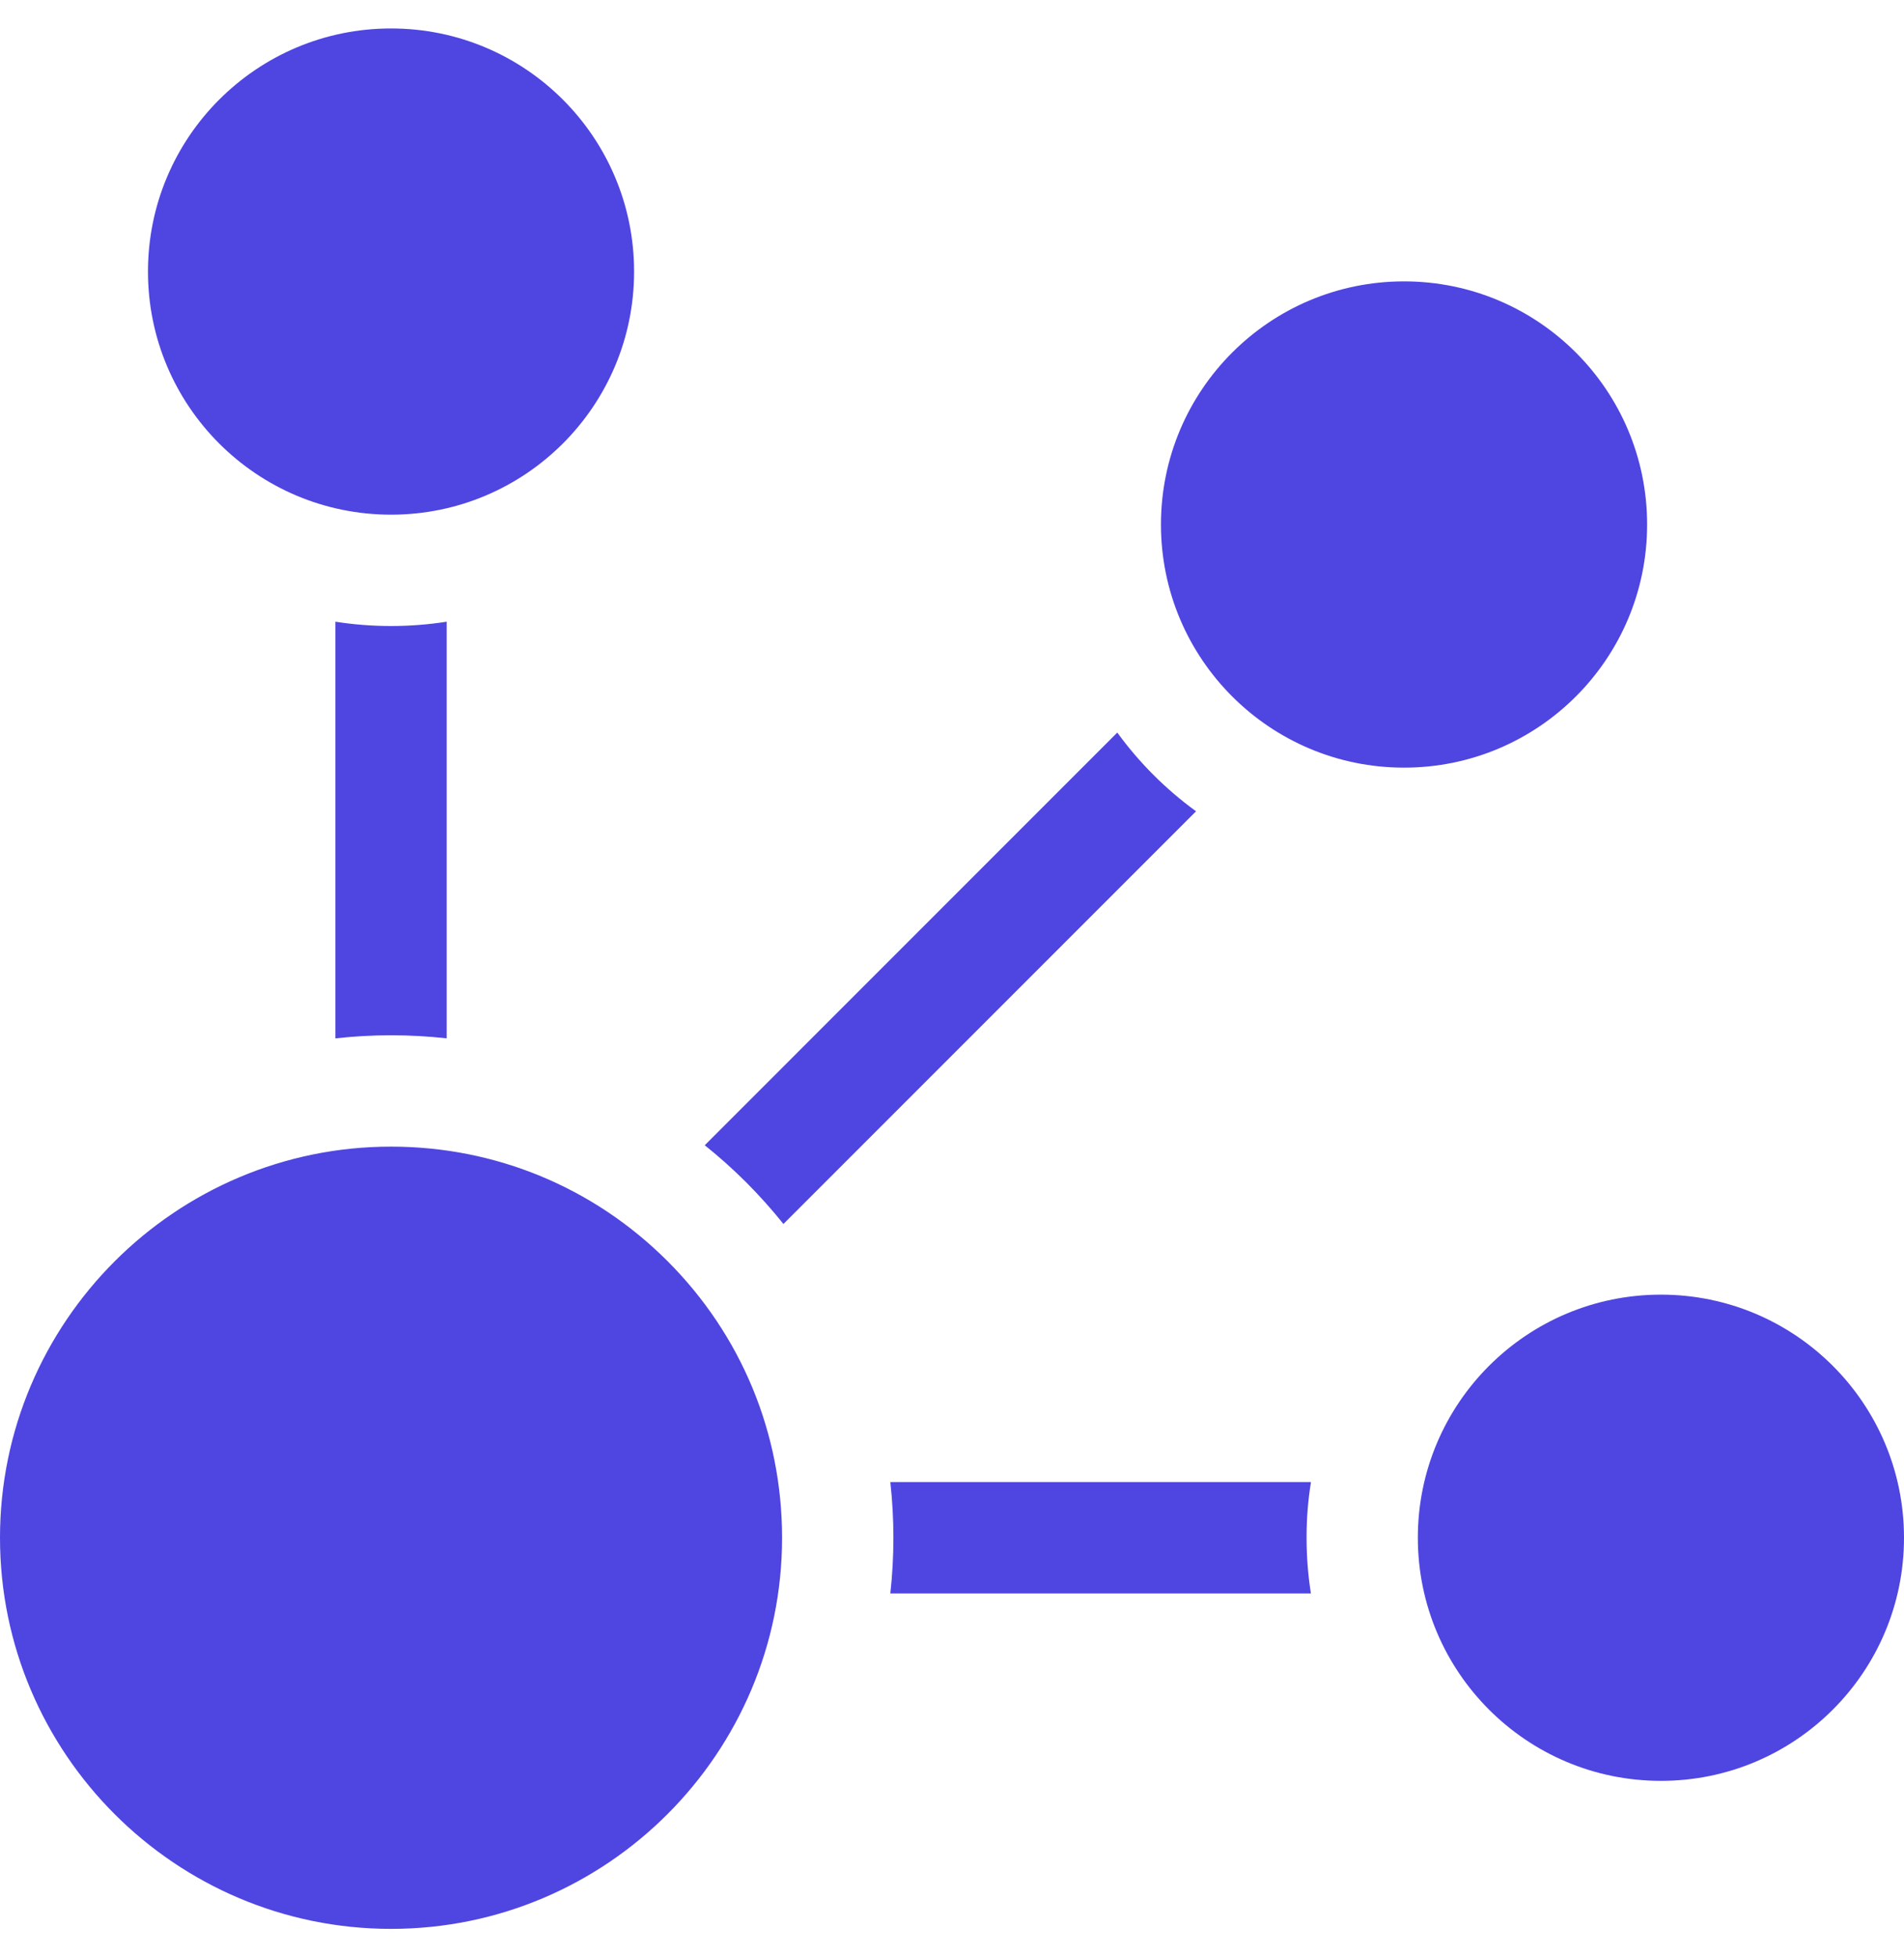 <svg xmlns="http://www.w3.org/2000/svg" width="36" height="37" viewBox="0 0 36 37" fill="none"><g clip-path="url(#clip0_1_539)"><path d="M8.446 19.628V11.752C8.103 11.806 7.752 11.834 7.394 11.834C7.036 11.834 6.684 11.806 6.341 11.752V19.629C6.687 19.59 7.038 19.57 7.394 19.57C7.748 19.57 8.099 19.59 8.446 19.628Z" fill="#4F45E1"></path><path d="M14.813 23.137L22.614 15.336C22.043 14.921 21.541 14.419 21.125 13.848L13.325 21.649C13.598 21.867 13.86 22.102 14.111 22.352C14.361 22.603 14.595 22.865 14.813 23.137Z" fill="#4F45E1"></path><path d="M24.787 28.016L16.834 28.016C16.872 28.363 16.892 28.715 16.892 29.069C16.892 29.424 16.872 29.776 16.834 30.121L24.786 30.121C24.732 29.778 24.704 29.426 24.704 29.069C24.703 28.71 24.732 28.359 24.787 28.016Z" fill="#4F45E1"></path><path d="M7.394 9.729C9.932 9.729 11.989 7.672 11.989 5.134C11.989 2.595 9.932 0.538 7.394 0.538C4.855 0.538 2.798 2.595 2.798 5.134C2.798 7.672 4.855 9.729 7.394 9.729Z" fill="#4F45E1"></path><path d="M26.547 14.511C29.085 14.511 31.143 12.453 31.143 9.915C31.143 7.377 29.085 5.319 26.547 5.319C24.009 5.319 21.951 7.377 21.951 9.915C21.951 12.453 24.009 14.511 26.547 14.511Z" fill="#4F45E1"></path><path d="M31.404 33.664C33.942 33.664 36 31.607 36 29.068C36 26.53 33.942 24.473 31.404 24.473C28.866 24.473 26.808 26.53 26.808 29.068C26.808 31.607 28.866 33.664 31.404 33.664Z" fill="#4F45E1"></path><path d="M14.787 29.069C14.787 27.094 14.018 25.237 12.622 23.84C11.226 22.444 9.369 21.675 7.394 21.675C3.317 21.675 0 24.992 0 29.069C0 33.145 3.317 36.462 7.394 36.462C11.471 36.462 14.787 33.145 14.787 29.069Z" fill="#4F45E1"></path></g><defs><clipPath id="clip0_1_539"><rect width="36" height="36" fill="white" transform="translate(0 0.5)"></rect></clipPath></defs></svg>